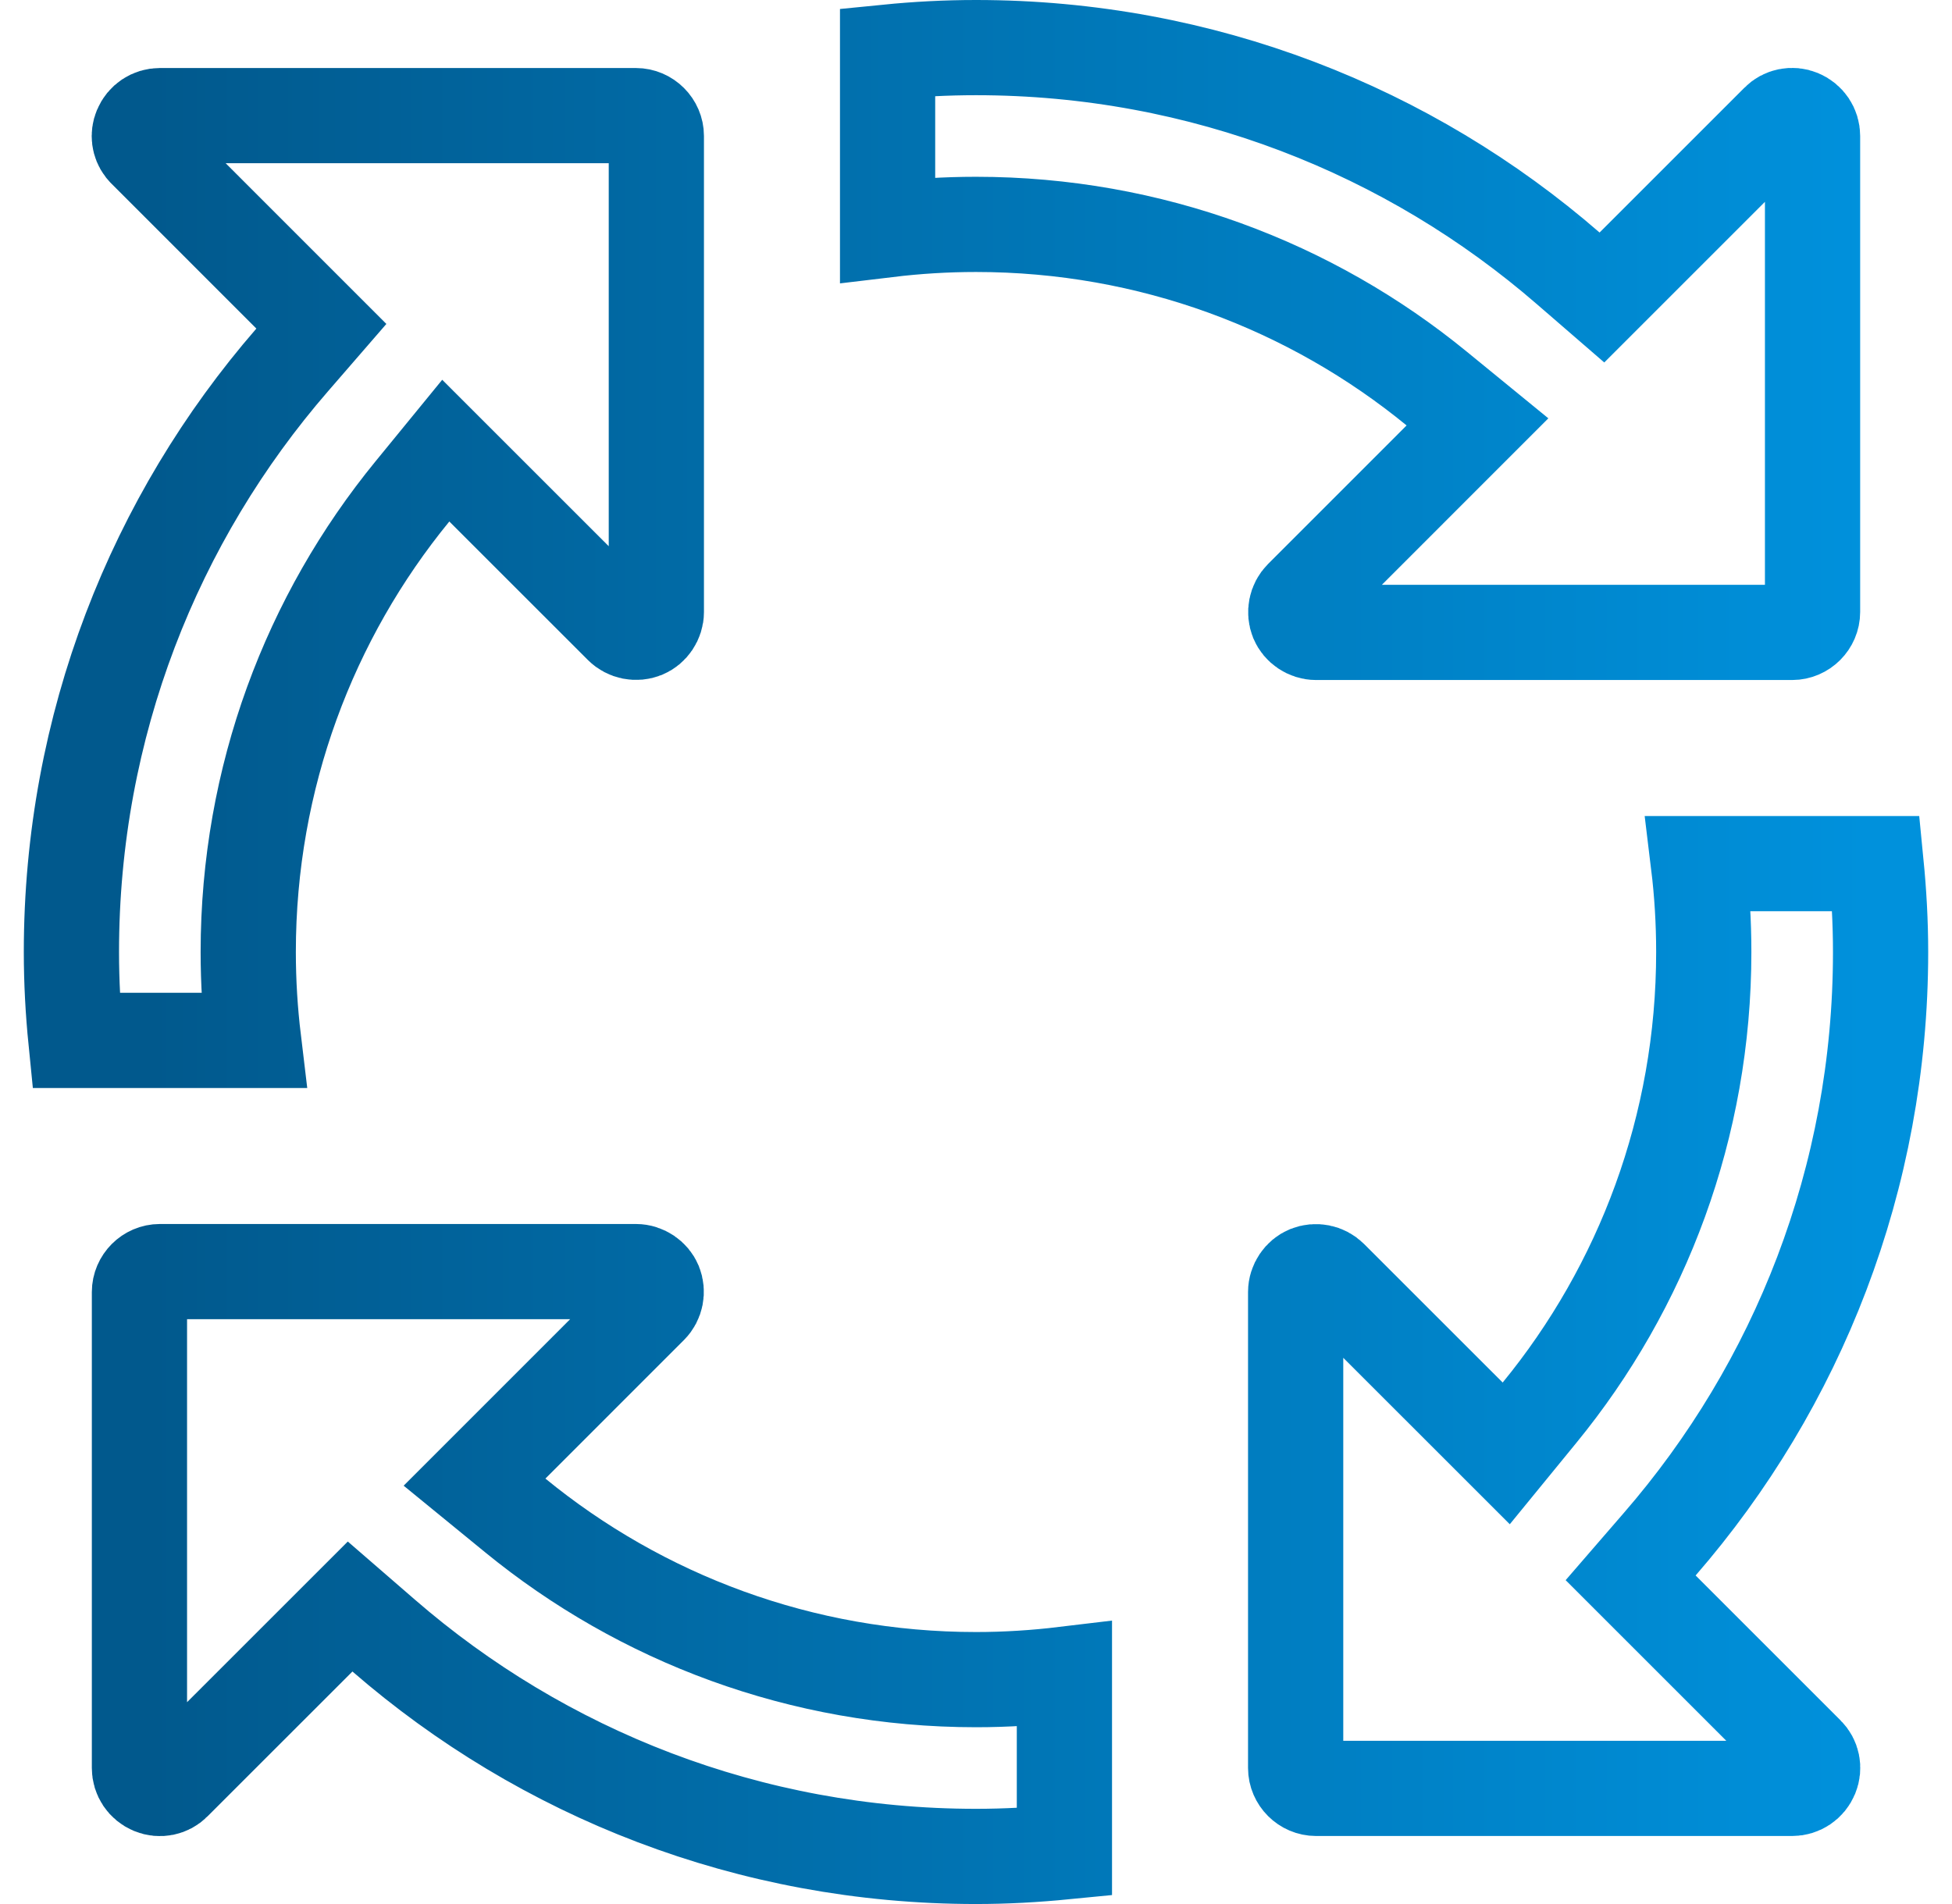 <?xml version="1.0" encoding="UTF-8"?>
<svg xmlns="http://www.w3.org/2000/svg" width="41" height="40" viewBox="0 0 41 40" fill="none">
  <path d="M3.357 26.714H13.357C13.532 26.714 13.691 26.826 13.752 26.975C13.817 27.136 13.78 27.323 13.659 27.444L9.967 31.137L10.822 31.836C13.46 33.995 16.833 35.286 20.5 35.286C21.13 35.286 21.749 35.246 22.357 35.173V38.905C21.746 38.965 21.129 39 20.5 39C15.741 39 11.391 37.253 8.058 34.36L7.354 33.75L3.651 37.452C3.538 37.568 3.358 37.608 3.197 37.541C3.031 37.472 2.929 37.316 2.929 37.143V27.143C2.929 26.909 3.124 26.714 3.357 26.714ZM39.405 18.143C39.465 18.754 39.5 19.371 39.5 20C39.5 24.759 37.753 29.109 34.86 32.442L34.25 33.147L37.952 36.849C38.068 36.962 38.108 37.142 38.041 37.303C37.972 37.469 37.816 37.571 37.643 37.571H27.643C27.409 37.571 27.214 37.376 27.214 37.143V27.143C27.214 26.968 27.326 26.809 27.475 26.748C27.636 26.683 27.823 26.72 27.944 26.841L31.637 30.533L32.336 29.678C34.495 27.041 35.786 23.667 35.786 20C35.786 19.37 35.748 18.751 35.674 18.143H39.405ZM3.357 2.429H13.357C13.591 2.429 13.786 2.624 13.786 2.857V12.857C13.786 13.032 13.674 13.191 13.525 13.252C13.364 13.317 13.177 13.28 13.056 13.159L9.363 9.467L8.664 10.322C6.505 12.96 5.214 16.333 5.214 20C5.214 20.63 5.253 21.249 5.326 21.857H1.595C1.534 21.246 1.5 20.629 1.5 20C1.5 15.241 3.247 10.891 6.14 7.558L6.75 6.854L3.048 3.151L3.008 3.105C2.923 2.993 2.9 2.838 2.959 2.697C3.028 2.531 3.184 2.429 3.357 2.429ZM20.5 1C25.259 1 29.609 2.747 32.942 5.64L33.647 6.25L37.349 2.548C37.462 2.432 37.642 2.392 37.803 2.459C37.969 2.528 38.071 2.684 38.071 2.857V12.857C38.071 13.091 37.876 13.286 37.643 13.286H27.643C27.468 13.286 27.309 13.174 27.248 13.025C27.183 12.864 27.22 12.677 27.341 12.556L31.033 8.863L30.178 8.164C27.541 6.005 24.167 4.714 20.5 4.714C19.87 4.714 19.251 4.753 18.643 4.826V1.094C19.254 1.033 19.871 1 20.5 1Z" stroke="url(#paint0_linear_3183_2234)" stroke-width="2"></path>
  <defs>
    <linearGradient id="paint0_linear_3183_2234" x1="3.156" y1="20" x2="39.219" y2="20" gradientUnits="userSpaceOnUse">
      <stop stop-color="#01598D"></stop>
      <stop offset="1" stop-color="#0091DC"></stop>
    </linearGradient>
  </defs>
</svg>
